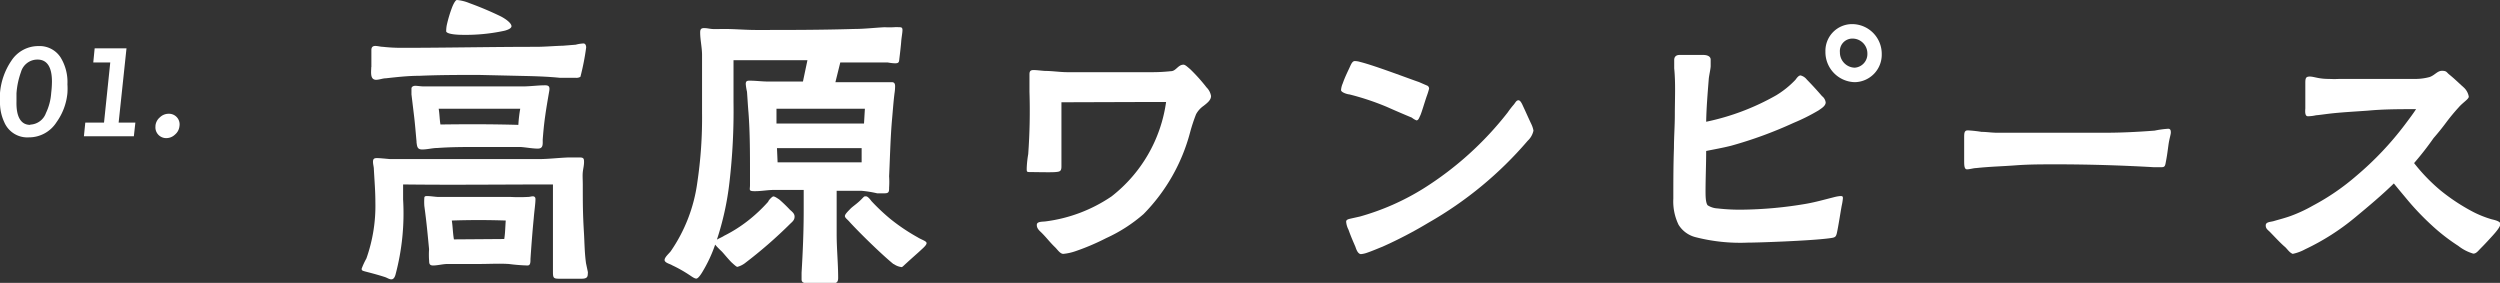 <svg xmlns="http://www.w3.org/2000/svg" viewBox="0 0 200.2 22.65"><rect x="0" y="0" width="200.2" height="22.65" fill="#333333" stroke="none"/><g id="レイヤー_2" data-name="レイヤー 2"><g id="レイヤー_1-2" data-name="レイヤー 1"><path d="M.34,9.78A3.71,3.71,0,0,1,0,8.13c0-.22,0-.44,0-.69A5.39,5.39,0,0,1,.92,4.85,2.57,2.57,0,0,1,3.08,3.69a2,2,0,0,1,1.78.92A3.77,3.77,0,0,1,5.4,6.75a5.32,5.32,0,0,1,0,.69,4.75,4.75,0,0,1-.87,2.34A2.61,2.61,0,0,1,2.31,11,2,2,0,0,1,.34,9.78Zm2.08.2a1.4,1.4,0,0,0,1.26-.93A4.4,4.4,0,0,0,4.1,7.44a8.1,8.1,0,0,0,.06-.9c0-1.19-.4-1.78-1.18-1.77a1.37,1.37,0,0,0-1.3,1,6.29,6.29,0,0,0-.36,1.7q0,.33,0,.66C1.29,9.35,1.67,10,2.42,10Z" style="fill:#fff"/><path d="M10.84,9.82l-.12,1.09h-4l.11-1.09H8.33L8.83,5H7.47l.11-1.13h2.55L9.5,9.82Z" style="fill:#fff"/><path d="M12.45,10.06a1,1,0,0,1,.36-.67,1,1,0,0,1,.7-.28.85.85,0,0,1,.86,1,1,1,0,0,1-.36.67,1,1,0,0,1-.7.28.86.86,0,0,1-.86-.95Z" style="fill:#fff"/><path d="M30.74,22.16c-.46-.15-1.11-.32-1.42-.4s-.36-.1-.36-.24a5.82,5.82,0,0,1,.38-.82,12.62,12.62,0,0,0,.72-4.5c0-.87-.07-1.71-.12-2.62,0-.23-.07-.4-.07-.62s.07-.3.31-.3.7.05,1.06.08c.74,0,1.49,0,2.23,0,3.24,0,6.43,0,9.65,0,.79,0,1.58-.1,2.38-.13.31,0,.62,0,.93,0s.34.1.34.37-.07.52-.1.8,0,.64,0,1c0,1.48,0,2.33.09,3.81.05.82.05,1.66.17,2.5l.14.66a.45.45,0,0,1,0,.18c0,.29-.12.39-.51.39s-1.27,0-1.75,0-.53-.05-.53-.55c0-.34,0-.66,0-1v-6c-4,0-8,.05-12,0v1.19A19,19,0,0,1,31.67,22c-.05.17-.14.37-.33.37S31,22.23,30.74,22.16Zm-1-16.79V4c0-.2.09-.32.31-.32s.43.07.62.07a13.52,13.52,0,0,0,1.42.08c3.6,0,7.2-.08,10.8-.08.74,0,1.46-.07,2.21-.09l1-.08a3,3,0,0,1,.62-.1c.17,0,.22.18.22.32a19.56,19.56,0,0,1-.46,2.35.61.61,0,0,1-.38.08c-.41,0-.86,0-1.27,0-1-.1-2-.13-3-.15L38.34,6c-1.58,0-3.16,0-4.75.07-.89,0-1.8.1-2.69.2-.26,0-.52.12-.79.12C29.61,6.38,29.73,5.74,29.73,5.37Zm3.62,6c-.07-.72-.12-1.43-.21-2.15l-.2-1.66c0-.17,0-.32,0-.47s.16-.22.31-.22.45.05.67.05c.43,0,.89,0,1.32,0h3.26c1.11,0,2.24,0,3.36,0,.58,0,1.2-.09,1.78-.09.31,0,.38.12.34.42-.12.69-.24,1.38-.34,2.1s-.14,1.21-.19,1.83c0,.37.05.72-.39.72s-.93-.1-1.39-.13c-1.22,0-2.09,0-3.31,0s-2.23,0-3.34.08c-.4,0-.81.12-1.22.12S33.4,11.72,33.35,11.35Zm1,9.47a6.58,6.58,0,0,1,0-.89c-.12-1.23-.19-2.07-.38-3.46a4.6,4.6,0,0,1,0-.64c0-.13.1-.15.19-.15.29,0,.58.05.87.07.45,0,.93,0,1.41,0,1.51,0,2.91,0,4.42,0a13.15,13.15,0,0,0,1.41,0c.15,0,.27-.05.39-.05s.21.07.21.22c0,.37-.09.92-.14,1.56-.1,1-.19,2.2-.26,3.24,0,.27,0,.52-.24.52a14.72,14.72,0,0,1-1.49-.12c-.79-.05-1.59,0-2.38,0s-1.7,0-2.54,0c-.36,0-.79.12-1.15.12S34.38,21,34.36,20.82ZM41.51,10a10.59,10.59,0,0,1,.15-1.29c-2.21,0-4.32,0-6.53,0,.07.42.07.84.14,1.26C37.36,9.94,39.42,9.94,41.51,10ZM35.73,2.52c0-.07,0-.27.05-.52A10.5,10.5,0,0,1,36.21.57c.14-.35.29-.57.38-.57a3.41,3.41,0,0,1,1,.25A26.4,26.4,0,0,1,40.1,1.31c.48.25.86.57.86.79s-.5.35-.6.37a14.63,14.63,0,0,1-3.31.32C36.81,2.79,35.82,2.77,35.73,2.52Zm4.65,16.62c.08-.49.08-1,.12-1.48-1.44-.05-2.88-.05-4.32,0,.08.5.08,1,.17,1.51Z" style="fill:#fff"/><path d="M64.19,22.38c0-.17,0-.37,0-.54.1-1.66.17-3.34.17-5V15.21l-2.38,0c-.5,0-1,.1-1.53.1s-.39-.1-.39-.49,0-.59,0-.89c0-1.61,0-3.32-.12-4.9-.05-.57-.08-1.14-.12-1.68a4.44,4.44,0,0,1-.1-.62c0-.25.12-.27.31-.27.51,0,1,.07,1.51.07.92,0,1.83,0,2.76,0l.36-1.71c-2,0-4,0-5.92,0,0,1.24,0,2.13,0,3.37a49.59,49.59,0,0,1-.33,6.45,22.91,22.91,0,0,1-1,4.55c.2-.12.46-.22.56-.3a11.28,11.28,0,0,0,1.92-1.21,12.41,12.41,0,0,0,1.63-1.53c0-.08.31-.42.41-.42s.26.1.48.25a11.56,11.56,0,0,1,.84.81c.16.15.38.3.38.55s-.12.37-.34.57a36.33,36.33,0,0,1-3.67,3.19,1.79,1.79,0,0,1-.57.27c-.08,0-.27-.18-.48-.37-.36-.37-.65-.75-.8-.89s-.38-.37-.5-.52a11.25,11.25,0,0,1-1,2.15c-.07.12-.34.57-.51.57s-.45-.23-.6-.32a10.79,10.79,0,0,0-1.34-.75c-.14-.1-.6-.19-.6-.42s.38-.54.5-.71a12.67,12.67,0,0,0,2.12-5.49,35,35,0,0,0,.38-5.62c0-1.66,0-2.94,0-4.6,0-.59-.15-1.21-.15-1.8,0-.25.07-.35.31-.35s.41.05.63.07.67,0,1,0c.84,0,1.7.08,2.54.08,2.62,0,5.16,0,7.82-.08.84,0,1.66-.1,2.48-.14a6.11,6.11,0,0,0,.74,0A3.21,3.21,0,0,1,72,2.18c.15,0,.27,0,.27.22s-.08.62-.1.91-.1,1-.14,1.31,0,.45-.36.45A3.68,3.68,0,0,1,71.08,5C70.62,5,70.17,5,69.74,5c-.82,0-1.64,0-2.45,0L66.9,6.58h1.73c.58,0,1.08,0,1.71,0,.36,0,.72,0,1.08,0,.19,0,.26.12.26.32a3.81,3.81,0,0,1-.05.59c-.09.72-.14,1.49-.21,2.23-.12,1.46-.15,2.94-.22,4.4a6.43,6.43,0,0,1,0,.89c0,.32,0,.47-.36.47l-.6,0A8.89,8.89,0,0,0,69,15.28c-.67,0-1.34,0-2,0,0,1.19,0,2.33,0,3.49s.12,2.33.12,3.49c0,.39-.19.44-.57.44h-2C64.43,22.65,64.19,22.65,64.19,22.38Zm5-12.49.07-1.18c-1.3,0-2.09,0-3.36,0-1.08,0-2.64,0-3.72,0l0,1.18ZM69,13c0-.37,0-.77,0-1.14H62.22L62.27,13C64.53,13,66.78,13,69,13Zm2.54,8.14c-1-.82-2.71-2.5-3.48-3.34-.19-.23-.4-.35-.4-.5s.26-.39.43-.57.5-.39.81-.69.27-.32.44-.32.38.3.45.39a16.4,16.4,0,0,0,1.47,1.39A15.34,15.34,0,0,0,73.48,19c.31.2.72.3.72.47s-.31.42-.5.6-.72.64-1.11,1c-.19.17-.33.32-.38.32A1.36,1.36,0,0,1,71.58,21.15Z" style="fill:#fff"/><path d="M84.5,19.81c-.44-.42-.7-.79-1.13-1.21-.22-.2-.36-.37-.34-.62s.46-.22.7-.25a12.13,12.13,0,0,0,5.28-2,11.6,11.6,0,0,0,4.37-7.56c-.77,0-1.49,0-2.26,0L85,8.19V9.62c0,1.31,0,2.4,0,3.71,0,.4-.14.42-.5.45s-1.54,0-1.92,0-.36,0-.36-.33a8.37,8.37,0,0,1,.12-1.11,48.38,48.38,0,0,0,.1-5c0-.47,0-.92,0-1.38,0-.25.07-.35.33-.35s.6.05.92.07c.6,0,1.2.1,1.8.1l6.81,0a14,14,0,0,0,1.47-.08c.4,0,.57-.52,1-.52.14,0,.29.15.53.35A13.71,13.71,0,0,1,96.62,7a1.26,1.26,0,0,1,.36.69c0,.32-.29.55-.6.79a1.94,1.94,0,0,0-.6.67,13.82,13.82,0,0,0-.48,1.46,14.65,14.65,0,0,1-3.72,6.53,12.27,12.27,0,0,1-3,1.93,18.41,18.41,0,0,1-2.5,1.06,4.12,4.12,0,0,1-.93.2C84.9,20.33,84.69,20,84.5,19.81Z" style="fill:#fff"/><path d="M113.06,9.42c-.58-.24-1.4-.59-2-.86a20.91,20.91,0,0,0-3-1c-.12,0-.67-.15-.67-.35a1.67,1.67,0,0,1,.14-.54c.17-.5.46-1.07.58-1.34s.21-.42.36-.44a1.55,1.55,0,0,1,.45.07c1.2.3,3.91,1.34,4.71,1.61l.62.27a.26.26,0,0,1,.19.27,6,6,0,0,1-.19.6c-.17.49-.36,1.16-.5,1.51-.1.19-.15.42-.32.42A1.41,1.41,0,0,1,113.06,9.42Zm-4.52,10.34c-.16-.37-.38-.87-.55-1.36a1.7,1.7,0,0,1-.19-.64c0-.15.12-.2.34-.25l.76-.17A19.64,19.64,0,0,0,114,15.09,26.26,26.26,0,0,0,120.74,9a6.8,6.8,0,0,1,.48-.62c.14-.17.21-.35.38-.35s.31.35.38.5c.2.42.41.91.65,1.41a2.07,2.07,0,0,1,.17.52,1.54,1.54,0,0,1-.46.81,30,30,0,0,1-7.94,6.56,34.1,34.1,0,0,1-3.7,1.93c-.24.09-.76.32-1.2.47a2,2,0,0,1-.52.12C108.74,20.33,108.62,20,108.54,19.76Z" style="fill:#fff"/><path d="M135.81,19a2.24,2.24,0,0,1-1.39-1A4.29,4.29,0,0,1,134,15.9c0-1.33,0-2.69.05-4.05,0-.89.07-1.78.07-2.67,0-1.19.07-2.53-.05-3.71,0-.23,0-.45,0-.67s.12-.4.43-.4c.62,0,1.27,0,1.89,0,.39,0,.6.15.6.37s0,.32,0,.52-.12.72-.15,1c-.09,1.14-.19,2.33-.21,3.46a19.26,19.26,0,0,0,5.61-2.12,7.42,7.42,0,0,0,1.54-1.24c.09-.12.24-.35.41-.35a.93.93,0,0,1,.5.33c.46.47.84.89,1.22,1.33a.75.75,0,0,1,.29.5c0,.29-.36.49-.57.64a15.46,15.46,0,0,1-2,1,33.34,33.34,0,0,1-5,1.83c-.67.17-1.37.29-2,.42,0,1.09-.05,2.15-.05,3.24,0,.3,0,.91.17,1.11a1.61,1.61,0,0,0,.79.25,15.44,15.44,0,0,0,2,.1,32.23,32.23,0,0,0,5.09-.47c.74-.13,1.41-.32,2.2-.52a3.29,3.29,0,0,1,.53-.1c.15,0,.22,0,.22.17a4.44,4.44,0,0,1-.1.62c-.12.67-.21,1.29-.33,1.91s-.12.61-.72.69c-1.59.2-5.67.34-6.48.34A14.35,14.35,0,0,1,135.81,19ZM146.18,4.13a2.14,2.14,0,0,1,2.13-2.2,2.38,2.38,0,0,1,2.38,2.4,2.2,2.2,0,0,1-2.16,2.25A2.41,2.41,0,0,1,146.18,4.13Zm3.36.17a1.19,1.19,0,0,0-1.2-1.21,1,1,0,0,0-1,1.09,1.22,1.22,0,0,0,1.18,1.24A1.09,1.09,0,0,0,149.54,4.3Z" style="fill:#fff"/><path d="M157.29,12.89V11.05c0-.37,0-.61.29-.61a9.92,9.92,0,0,1,1.1.12c.41,0,.82.07,1.25.07h8.61c1.35,0,2.72-.07,4-.17a8,8,0,0,1,1.08-.15c.19,0,.22.13.22.3s-.12.49-.19,1-.12.92-.22,1.41c-.05.3-.1.37-.36.37s-.38,0-.58,0c-2.61-.15-5.25-.23-7.89-.23-1.06,0-2.14,0-3.19.08s-2.07.1-3.17.22c-.19,0-.51.1-.72.1S157.29,13.28,157.29,12.89Z" style="fill:#fff"/><path d="M183,19.79c-.36-.3-.79-.77-1.2-1.19-.19-.2-.36-.27-.36-.55s.36-.27.62-.34c.51-.15,1-.27,1.47-.45a11.62,11.62,0,0,0,1.68-.79,18.6,18.6,0,0,0,3.5-2.4A25.3,25.3,0,0,0,192.57,10c.33-.44.65-.86.91-1.26-1.3,0-2.59,0-3.86.12-1.11.08-2.14.13-3.15.25-.41.05-.74.1-1,.12a3,3,0,0,1-.65.08c-.21,0-.24-.25-.21-.62,0-.67,0-1.31,0-2,0-.27,0-.49.19-.54s.39,0,.72.07.63.1,1,.1a7.68,7.68,0,0,0,.82,0c.93,0,1.82,0,2.71,0,1.22,0,2.33,0,3.45,0a4.43,4.43,0,0,0,1.06-.15c.43-.15.62-.5,1-.5s.36.13.58.3c.43.35.72.64,1.12,1a1.29,1.29,0,0,1,.44.77c0,.2-.48.47-.82.87a15.79,15.79,0,0,0-1,1.21c-.31.42-.65.84-1,1.24a24.13,24.13,0,0,1-1.56,2,14.47,14.47,0,0,0,2.13,2.2,15.74,15.74,0,0,0,2.6,1.71,8.44,8.44,0,0,0,1.48.59c.2.05.7.15.7.37s-.31.6-.62.94-.56.62-1,1.06c-.19.2-.33.38-.55.38a3.53,3.53,0,0,1-1.2-.62,15.36,15.36,0,0,1-2.16-1.68,21.3,21.3,0,0,1-2-2.11c-.24-.29-.58-.69-1-1.21-.94.92-2,1.81-3.1,2.72a18.84,18.84,0,0,1-4,2.55,3.62,3.62,0,0,1-1,.37C183.35,20.23,183.21,20,183,19.79Z" style="fill:#fff"/></g></g></svg>